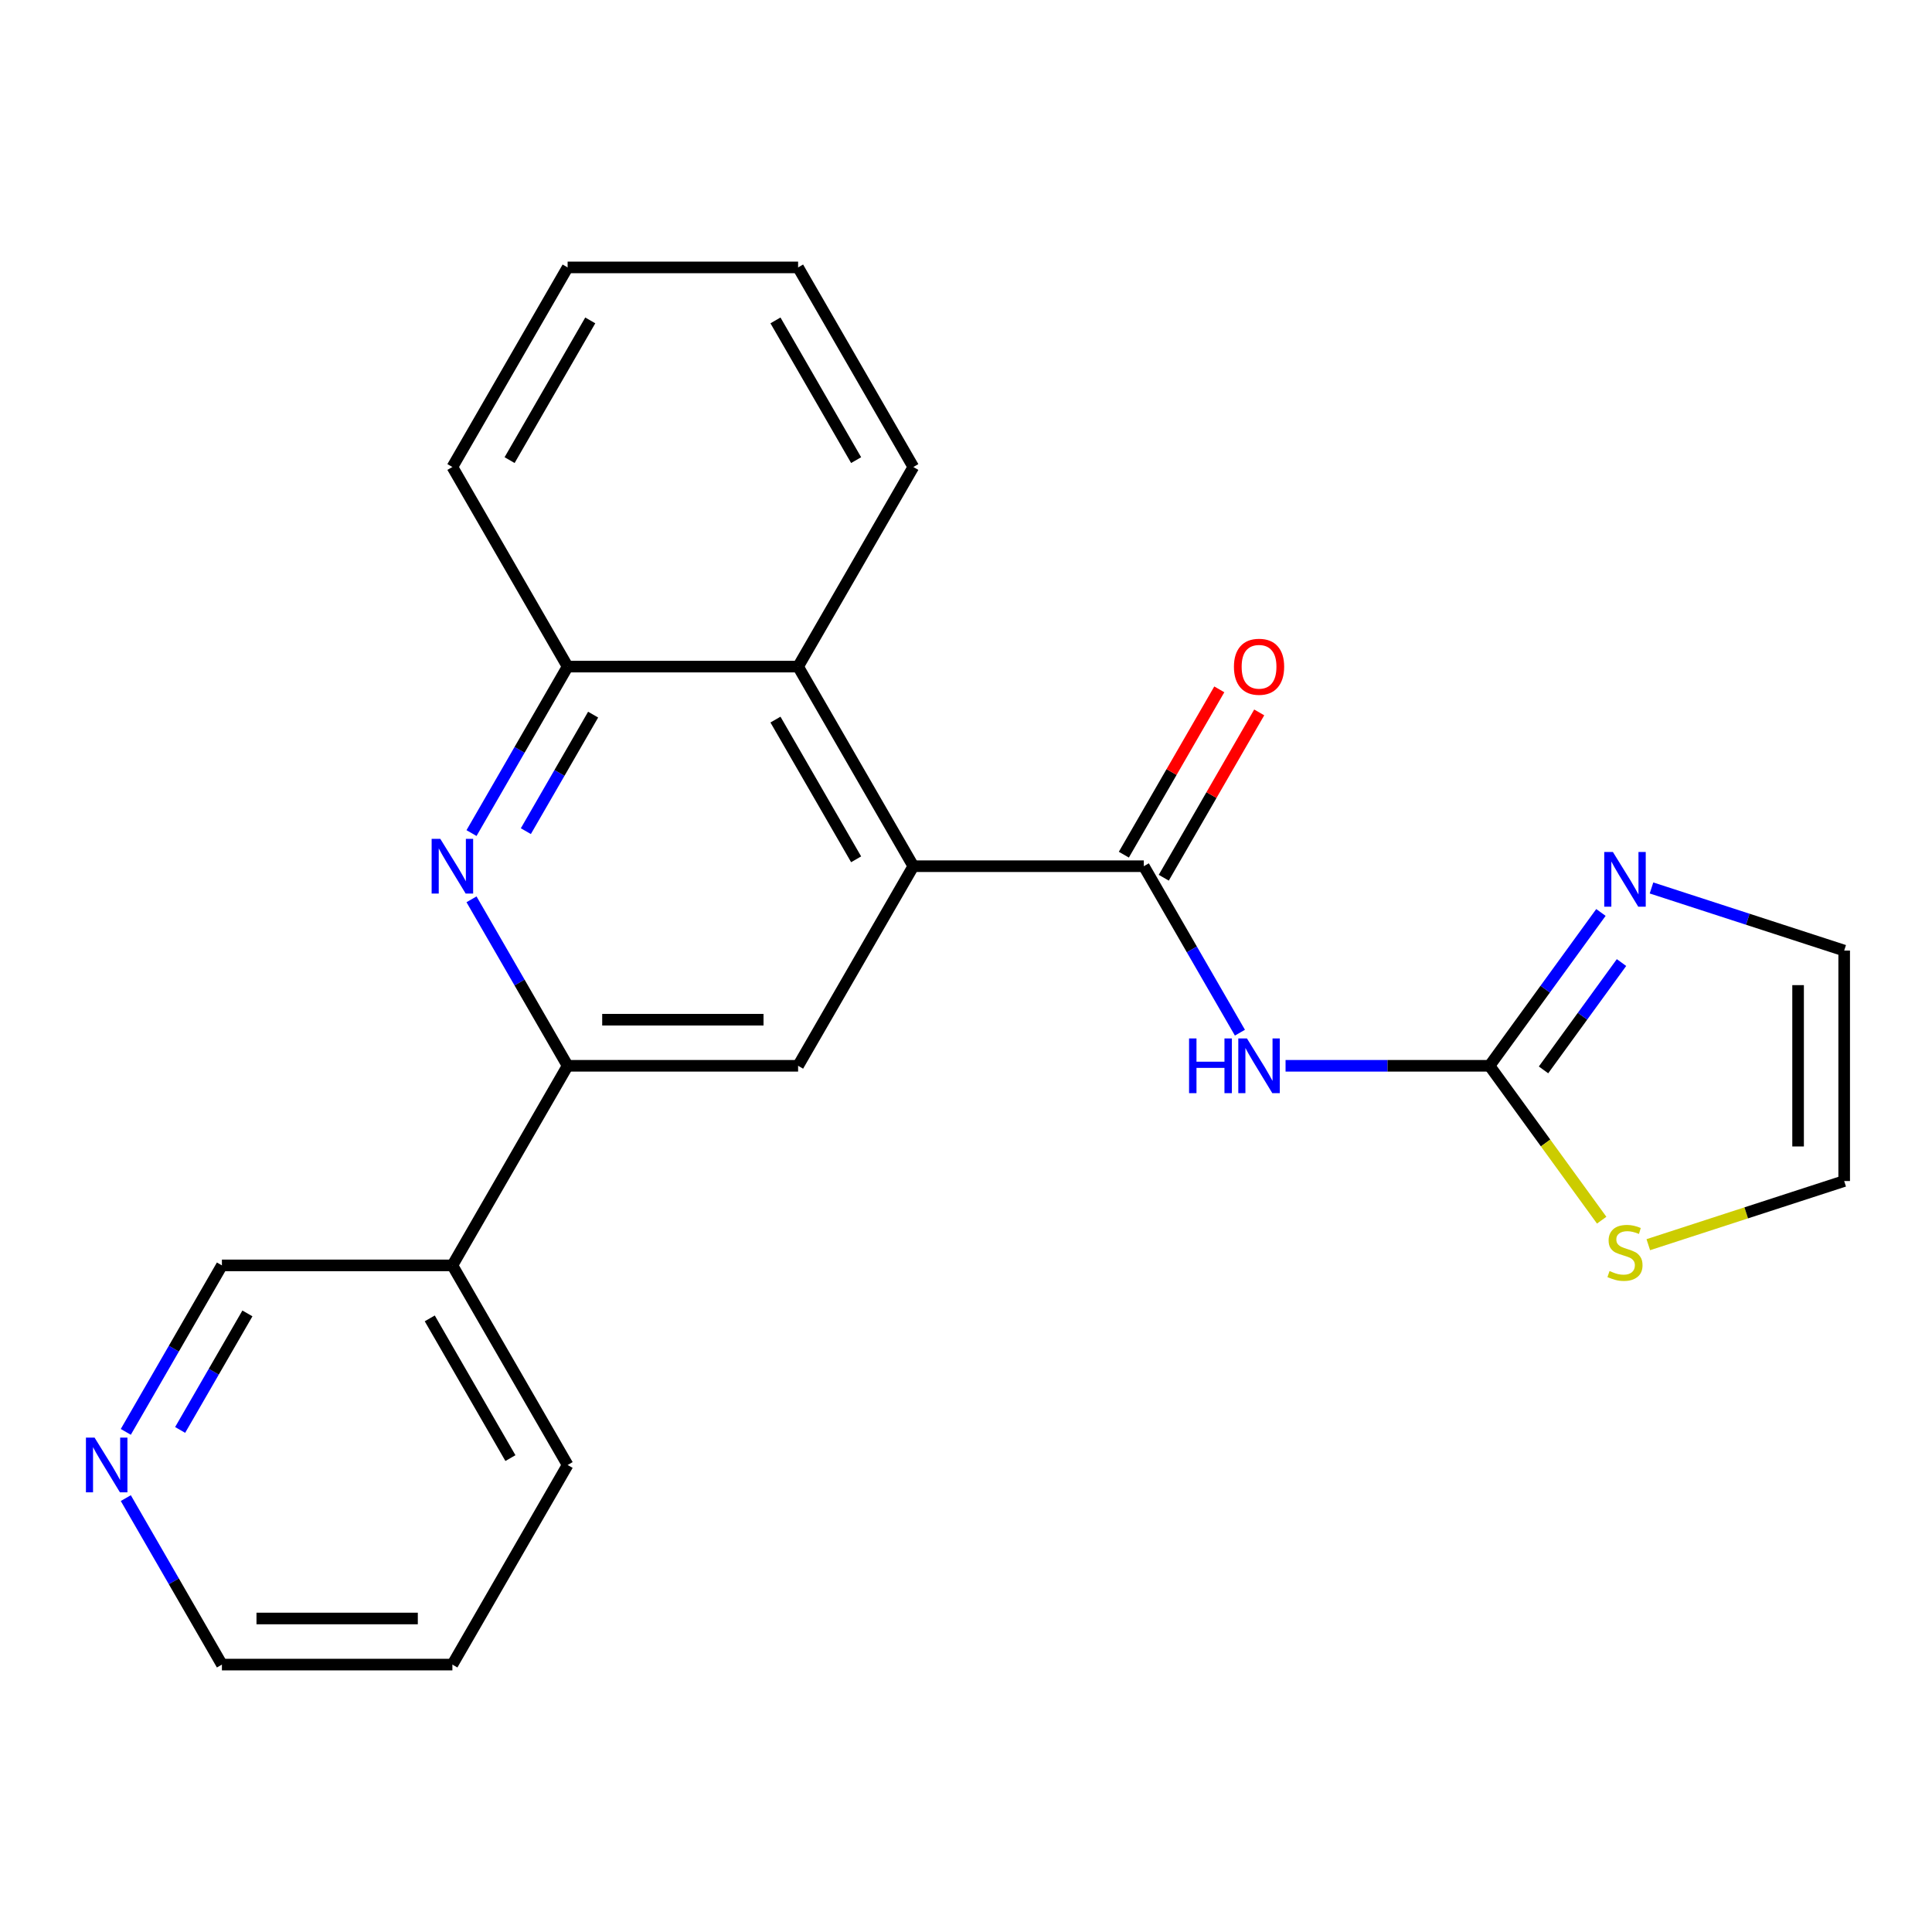 <?xml version='1.0' encoding='iso-8859-1'?>
<svg version='1.1' baseProfile='full'
              xmlns='http://www.w3.org/2000/svg'
                      xmlns:rdkit='http://www.rdkit.org/xml'
                      xmlns:xlink='http://www.w3.org/1999/xlink'
                  xml:space='preserve'
width='1000px' height='1000px' viewBox='0 0 1000 1000'>
<!-- END OF HEADER -->
<rect style='opacity:1.0;fill:#FFFFFF;stroke:none' width='1000' height='1000' x='0' y='0'> </rect>
<path class='bond-0' d='M 592.034,448.345 L 616.909,491.429' style='fill:none;fill-rule:evenodd;stroke:#000000;stroke-width:6px;stroke-linecap:butt;stroke-linejoin:miter;stroke-opacity:1' />
<path class='bond-0' d='M 616.909,491.429 L 641.783,534.513' style='fill:none;fill-rule:evenodd;stroke:#0000FF;stroke-width:6px;stroke-linecap:butt;stroke-linejoin:miter;stroke-opacity:1' />
<path class='bond-1' d='M 592.034,448.345 L 472.741,448.345' style='fill:none;fill-rule:evenodd;stroke:#000000;stroke-width:6px;stroke-linecap:butt;stroke-linejoin:miter;stroke-opacity:1' />
<path class='bond-11' d='M 602.365,454.309 L 627.066,411.525' style='fill:none;fill-rule:evenodd;stroke:#000000;stroke-width:6px;stroke-linecap:butt;stroke-linejoin:miter;stroke-opacity:1' />
<path class='bond-11' d='M 627.066,411.525 L 651.768,368.741' style='fill:none;fill-rule:evenodd;stroke:#FF0000;stroke-width:6px;stroke-linecap:butt;stroke-linejoin:miter;stroke-opacity:1' />
<path class='bond-11' d='M 581.703,442.38 L 606.404,399.596' style='fill:none;fill-rule:evenodd;stroke:#000000;stroke-width:6px;stroke-linecap:butt;stroke-linejoin:miter;stroke-opacity:1' />
<path class='bond-11' d='M 606.404,399.596 L 631.106,356.812' style='fill:none;fill-rule:evenodd;stroke:#FF0000;stroke-width:6px;stroke-linecap:butt;stroke-linejoin:miter;stroke-opacity:1' />
<path class='bond-2' d='M 665.403,551.655 L 718.188,551.655' style='fill:none;fill-rule:evenodd;stroke:#0000FF;stroke-width:6px;stroke-linecap:butt;stroke-linejoin:miter;stroke-opacity:1' />
<path class='bond-2' d='M 718.188,551.655 L 770.973,551.655' style='fill:none;fill-rule:evenodd;stroke:#000000;stroke-width:6px;stroke-linecap:butt;stroke-linejoin:miter;stroke-opacity:1' />
<path class='bond-5' d='M 472.741,448.345 L 413.095,551.655' style='fill:none;fill-rule:evenodd;stroke:#000000;stroke-width:6px;stroke-linecap:butt;stroke-linejoin:miter;stroke-opacity:1' />
<path class='bond-7' d='M 472.741,448.345 L 413.095,345.034' style='fill:none;fill-rule:evenodd;stroke:#000000;stroke-width:6px;stroke-linecap:butt;stroke-linejoin:miter;stroke-opacity:1' />
<path class='bond-7' d='M 443.132,444.777 L 401.38,372.46' style='fill:none;fill-rule:evenodd;stroke:#000000;stroke-width:6px;stroke-linecap:butt;stroke-linejoin:miter;stroke-opacity:1' />
<path class='bond-6' d='M 770.973,551.655 L 799.805,511.972' style='fill:none;fill-rule:evenodd;stroke:#000000;stroke-width:6px;stroke-linecap:butt;stroke-linejoin:miter;stroke-opacity:1' />
<path class='bond-6' d='M 799.805,511.972 L 828.637,472.288' style='fill:none;fill-rule:evenodd;stroke:#0000FF;stroke-width:6px;stroke-linecap:butt;stroke-linejoin:miter;stroke-opacity:1' />
<path class='bond-6' d='M 798.924,553.774 L 819.107,525.995' style='fill:none;fill-rule:evenodd;stroke:#000000;stroke-width:6px;stroke-linecap:butt;stroke-linejoin:miter;stroke-opacity:1' />
<path class='bond-6' d='M 819.107,525.995 L 839.289,498.217' style='fill:none;fill-rule:evenodd;stroke:#0000FF;stroke-width:6px;stroke-linecap:butt;stroke-linejoin:miter;stroke-opacity:1' />
<path class='bond-9' d='M 770.973,551.655 L 800.001,591.609' style='fill:none;fill-rule:evenodd;stroke:#000000;stroke-width:6px;stroke-linecap:butt;stroke-linejoin:miter;stroke-opacity:1' />
<path class='bond-9' d='M 800.001,591.609 L 829.029,631.563' style='fill:none;fill-rule:evenodd;stroke:#CCCC00;stroke-width:6px;stroke-linecap:butt;stroke-linejoin:miter;stroke-opacity:1' />
<path class='bond-3' d='M 244.053,431.202 L 268.928,388.118' style='fill:none;fill-rule:evenodd;stroke:#0000FF;stroke-width:6px;stroke-linecap:butt;stroke-linejoin:miter;stroke-opacity:1' />
<path class='bond-3' d='M 268.928,388.118 L 293.802,345.034' style='fill:none;fill-rule:evenodd;stroke:#000000;stroke-width:6px;stroke-linecap:butt;stroke-linejoin:miter;stroke-opacity:1' />
<path class='bond-3' d='M 272.178,430.206 L 289.59,400.048' style='fill:none;fill-rule:evenodd;stroke:#0000FF;stroke-width:6px;stroke-linecap:butt;stroke-linejoin:miter;stroke-opacity:1' />
<path class='bond-3' d='M 289.59,400.048 L 307.002,369.889' style='fill:none;fill-rule:evenodd;stroke:#000000;stroke-width:6px;stroke-linecap:butt;stroke-linejoin:miter;stroke-opacity:1' />
<path class='bond-23' d='M 244.053,465.487 L 268.928,508.571' style='fill:none;fill-rule:evenodd;stroke:#0000FF;stroke-width:6px;stroke-linecap:butt;stroke-linejoin:miter;stroke-opacity:1' />
<path class='bond-23' d='M 268.928,508.571 L 293.802,551.655' style='fill:none;fill-rule:evenodd;stroke:#000000;stroke-width:6px;stroke-linecap:butt;stroke-linejoin:miter;stroke-opacity:1' />
<path class='bond-4' d='M 293.802,551.655 L 413.095,551.655' style='fill:none;fill-rule:evenodd;stroke:#000000;stroke-width:6px;stroke-linecap:butt;stroke-linejoin:miter;stroke-opacity:1' />
<path class='bond-4' d='M 311.696,527.797 L 395.201,527.797' style='fill:none;fill-rule:evenodd;stroke:#000000;stroke-width:6px;stroke-linecap:butt;stroke-linejoin:miter;stroke-opacity:1' />
<path class='bond-10' d='M 293.802,551.655 L 234.156,654.966' style='fill:none;fill-rule:evenodd;stroke:#000000;stroke-width:6px;stroke-linecap:butt;stroke-linejoin:miter;stroke-opacity:1' />
<path class='bond-12' d='M 854.814,459.604 L 904.68,475.807' style='fill:none;fill-rule:evenodd;stroke:#0000FF;stroke-width:6px;stroke-linecap:butt;stroke-linejoin:miter;stroke-opacity:1' />
<path class='bond-12' d='M 904.68,475.807 L 954.545,492.009' style='fill:none;fill-rule:evenodd;stroke:#000000;stroke-width:6px;stroke-linecap:butt;stroke-linejoin:miter;stroke-opacity:1' />
<path class='bond-8' d='M 413.095,345.034 L 293.802,345.034' style='fill:none;fill-rule:evenodd;stroke:#000000;stroke-width:6px;stroke-linecap:butt;stroke-linejoin:miter;stroke-opacity:1' />
<path class='bond-16' d='M 413.095,345.034 L 472.741,241.724' style='fill:none;fill-rule:evenodd;stroke:#000000;stroke-width:6px;stroke-linecap:butt;stroke-linejoin:miter;stroke-opacity:1' />
<path class='bond-17' d='M 293.802,345.034 L 234.156,241.724' style='fill:none;fill-rule:evenodd;stroke:#000000;stroke-width:6px;stroke-linecap:butt;stroke-linejoin:miter;stroke-opacity:1' />
<path class='bond-13' d='M 853.154,644.246 L 903.85,627.774' style='fill:none;fill-rule:evenodd;stroke:#CCCC00;stroke-width:6px;stroke-linecap:butt;stroke-linejoin:miter;stroke-opacity:1' />
<path class='bond-13' d='M 903.85,627.774 L 954.545,611.302' style='fill:none;fill-rule:evenodd;stroke:#000000;stroke-width:6px;stroke-linecap:butt;stroke-linejoin:miter;stroke-opacity:1' />
<path class='bond-15' d='M 234.156,654.966 L 114.863,654.966' style='fill:none;fill-rule:evenodd;stroke:#000000;stroke-width:6px;stroke-linecap:butt;stroke-linejoin:miter;stroke-opacity:1' />
<path class='bond-18' d='M 234.156,654.966 L 293.802,758.276' style='fill:none;fill-rule:evenodd;stroke:#000000;stroke-width:6px;stroke-linecap:butt;stroke-linejoin:miter;stroke-opacity:1' />
<path class='bond-18' d='M 222.441,682.392 L 264.193,754.709' style='fill:none;fill-rule:evenodd;stroke:#000000;stroke-width:6px;stroke-linecap:butt;stroke-linejoin:miter;stroke-opacity:1' />
<path class='bond-24' d='M 954.545,492.009 L 954.545,611.302' style='fill:none;fill-rule:evenodd;stroke:#000000;stroke-width:6px;stroke-linecap:butt;stroke-linejoin:miter;stroke-opacity:1' />
<path class='bond-24' d='M 930.687,509.903 L 930.687,593.408' style='fill:none;fill-rule:evenodd;stroke:#000000;stroke-width:6px;stroke-linecap:butt;stroke-linejoin:miter;stroke-opacity:1' />
<path class='bond-14' d='M 65.114,741.134 L 89.989,698.05' style='fill:none;fill-rule:evenodd;stroke:#0000FF;stroke-width:6px;stroke-linecap:butt;stroke-linejoin:miter;stroke-opacity:1' />
<path class='bond-14' d='M 89.989,698.05 L 114.863,654.966' style='fill:none;fill-rule:evenodd;stroke:#000000;stroke-width:6px;stroke-linecap:butt;stroke-linejoin:miter;stroke-opacity:1' />
<path class='bond-14' d='M 93.239,740.138 L 110.651,709.979' style='fill:none;fill-rule:evenodd;stroke:#0000FF;stroke-width:6px;stroke-linecap:butt;stroke-linejoin:miter;stroke-opacity:1' />
<path class='bond-14' d='M 110.651,709.979 L 128.063,679.82' style='fill:none;fill-rule:evenodd;stroke:#000000;stroke-width:6px;stroke-linecap:butt;stroke-linejoin:miter;stroke-opacity:1' />
<path class='bond-26' d='M 65.114,775.418 L 89.989,818.503' style='fill:none;fill-rule:evenodd;stroke:#0000FF;stroke-width:6px;stroke-linecap:butt;stroke-linejoin:miter;stroke-opacity:1' />
<path class='bond-26' d='M 89.989,818.503 L 114.863,861.587' style='fill:none;fill-rule:evenodd;stroke:#000000;stroke-width:6px;stroke-linecap:butt;stroke-linejoin:miter;stroke-opacity:1' />
<path class='bond-21' d='M 472.741,241.724 L 413.095,138.413' style='fill:none;fill-rule:evenodd;stroke:#000000;stroke-width:6px;stroke-linecap:butt;stroke-linejoin:miter;stroke-opacity:1' />
<path class='bond-21' d='M 443.132,238.157 L 401.38,165.839' style='fill:none;fill-rule:evenodd;stroke:#000000;stroke-width:6px;stroke-linecap:butt;stroke-linejoin:miter;stroke-opacity:1' />
<path class='bond-25' d='M 234.156,241.724 L 293.802,138.413' style='fill:none;fill-rule:evenodd;stroke:#000000;stroke-width:6px;stroke-linecap:butt;stroke-linejoin:miter;stroke-opacity:1' />
<path class='bond-25' d='M 263.765,238.157 L 305.518,165.839' style='fill:none;fill-rule:evenodd;stroke:#000000;stroke-width:6px;stroke-linecap:butt;stroke-linejoin:miter;stroke-opacity:1' />
<path class='bond-20' d='M 293.802,758.276 L 234.156,861.587' style='fill:none;fill-rule:evenodd;stroke:#000000;stroke-width:6px;stroke-linecap:butt;stroke-linejoin:miter;stroke-opacity:1' />
<path class='bond-19' d='M 114.863,861.587 L 234.156,861.587' style='fill:none;fill-rule:evenodd;stroke:#000000;stroke-width:6px;stroke-linecap:butt;stroke-linejoin:miter;stroke-opacity:1' />
<path class='bond-19' d='M 132.757,837.728 L 216.262,837.728' style='fill:none;fill-rule:evenodd;stroke:#000000;stroke-width:6px;stroke-linecap:butt;stroke-linejoin:miter;stroke-opacity:1' />
<path class='bond-22' d='M 413.095,138.413 L 293.802,138.413' style='fill:none;fill-rule:evenodd;stroke:#000000;stroke-width:6px;stroke-linecap:butt;stroke-linejoin:miter;stroke-opacity:1' />
<path  class='atom-1' d='M 615.46 537.495
L 619.3 537.495
L 619.3 549.535
L 633.78 549.535
L 633.78 537.495
L 637.62 537.495
L 637.62 565.815
L 633.78 565.815
L 633.78 552.735
L 619.3 552.735
L 619.3 565.815
L 615.46 565.815
L 615.46 537.495
' fill='#0000FF'/>
<path  class='atom-1' d='M 645.42 537.495
L 654.7 552.495
Q 655.62 553.975, 657.1 556.655
Q 658.58 559.335, 658.66 559.495
L 658.66 537.495
L 662.42 537.495
L 662.42 565.815
L 658.54 565.815
L 648.58 549.415
Q 647.42 547.495, 646.18 545.295
Q 644.98 543.095, 644.62 542.415
L 644.62 565.815
L 640.94 565.815
L 640.94 537.495
L 645.42 537.495
' fill='#0000FF'/>
<path  class='atom-4' d='M 227.896 434.185
L 237.176 449.185
Q 238.096 450.665, 239.576 453.345
Q 241.056 456.025, 241.136 456.185
L 241.136 434.185
L 244.896 434.185
L 244.896 462.505
L 241.016 462.505
L 231.056 446.105
Q 229.896 444.185, 228.656 441.985
Q 227.456 439.785, 227.096 439.105
L 227.096 462.505
L 223.416 462.505
L 223.416 434.185
L 227.896 434.185
' fill='#0000FF'/>
<path  class='atom-7' d='M 834.831 440.985
L 844.111 455.985
Q 845.031 457.465, 846.511 460.145
Q 847.991 462.825, 848.071 462.985
L 848.071 440.985
L 851.831 440.985
L 851.831 469.305
L 847.951 469.305
L 837.991 452.905
Q 836.831 450.985, 835.591 448.785
Q 834.391 446.585, 834.031 445.905
L 834.031 469.305
L 830.351 469.305
L 830.351 440.985
L 834.831 440.985
' fill='#0000FF'/>
<path  class='atom-10' d='M 833.091 657.885
Q 833.411 658.005, 834.731 658.565
Q 836.051 659.125, 837.491 659.485
Q 838.971 659.805, 840.411 659.805
Q 843.091 659.805, 844.651 658.525
Q 846.211 657.205, 846.211 654.925
Q 846.211 653.365, 845.411 652.405
Q 844.651 651.445, 843.451 650.925
Q 842.251 650.405, 840.251 649.805
Q 837.731 649.045, 836.211 648.325
Q 834.731 647.605, 833.651 646.085
Q 832.611 644.565, 832.611 642.005
Q 832.611 638.445, 835.011 636.245
Q 837.451 634.045, 842.251 634.045
Q 845.531 634.045, 849.251 635.605
L 848.331 638.685
Q 844.931 637.285, 842.371 637.285
Q 839.611 637.285, 838.091 638.445
Q 836.571 639.565, 836.611 641.525
Q 836.611 643.045, 837.371 643.965
Q 838.171 644.885, 839.291 645.405
Q 840.451 645.925, 842.371 646.525
Q 844.931 647.325, 846.451 648.125
Q 847.971 648.925, 849.051 650.565
Q 850.171 652.165, 850.171 654.925
Q 850.171 658.845, 847.531 660.965
Q 844.931 663.045, 840.571 663.045
Q 838.051 663.045, 836.131 662.485
Q 834.251 661.965, 832.011 661.045
L 833.091 657.885
' fill='#CCCC00'/>
<path  class='atom-12' d='M 638.68 345.114
Q 638.68 338.314, 642.04 334.514
Q 645.4 330.714, 651.68 330.714
Q 657.96 330.714, 661.32 334.514
Q 664.68 338.314, 664.68 345.114
Q 664.68 351.994, 661.28 355.914
Q 657.88 359.794, 651.68 359.794
Q 645.44 359.794, 642.04 355.914
Q 638.68 352.034, 638.68 345.114
M 651.68 356.594
Q 656 356.594, 658.32 353.714
Q 660.68 350.794, 660.68 345.114
Q 660.68 339.554, 658.32 336.754
Q 656 333.914, 651.68 333.914
Q 647.36 333.914, 645 336.714
Q 642.68 339.514, 642.68 345.114
Q 642.68 350.834, 645 353.714
Q 647.36 356.594, 651.68 356.594
' fill='#FF0000'/>
<path  class='atom-15' d='M 48.957 744.116
L 58.237 759.116
Q 59.157 760.596, 60.637 763.276
Q 62.117 765.956, 62.197 766.116
L 62.197 744.116
L 65.957 744.116
L 65.957 772.436
L 62.077 772.436
L 52.117 756.036
Q 50.957 754.116, 49.717 751.916
Q 48.517 749.716, 48.157 749.036
L 48.157 772.436
L 44.477 772.436
L 44.477 744.116
L 48.957 744.116
' fill='#0000FF'/>
</svg>
